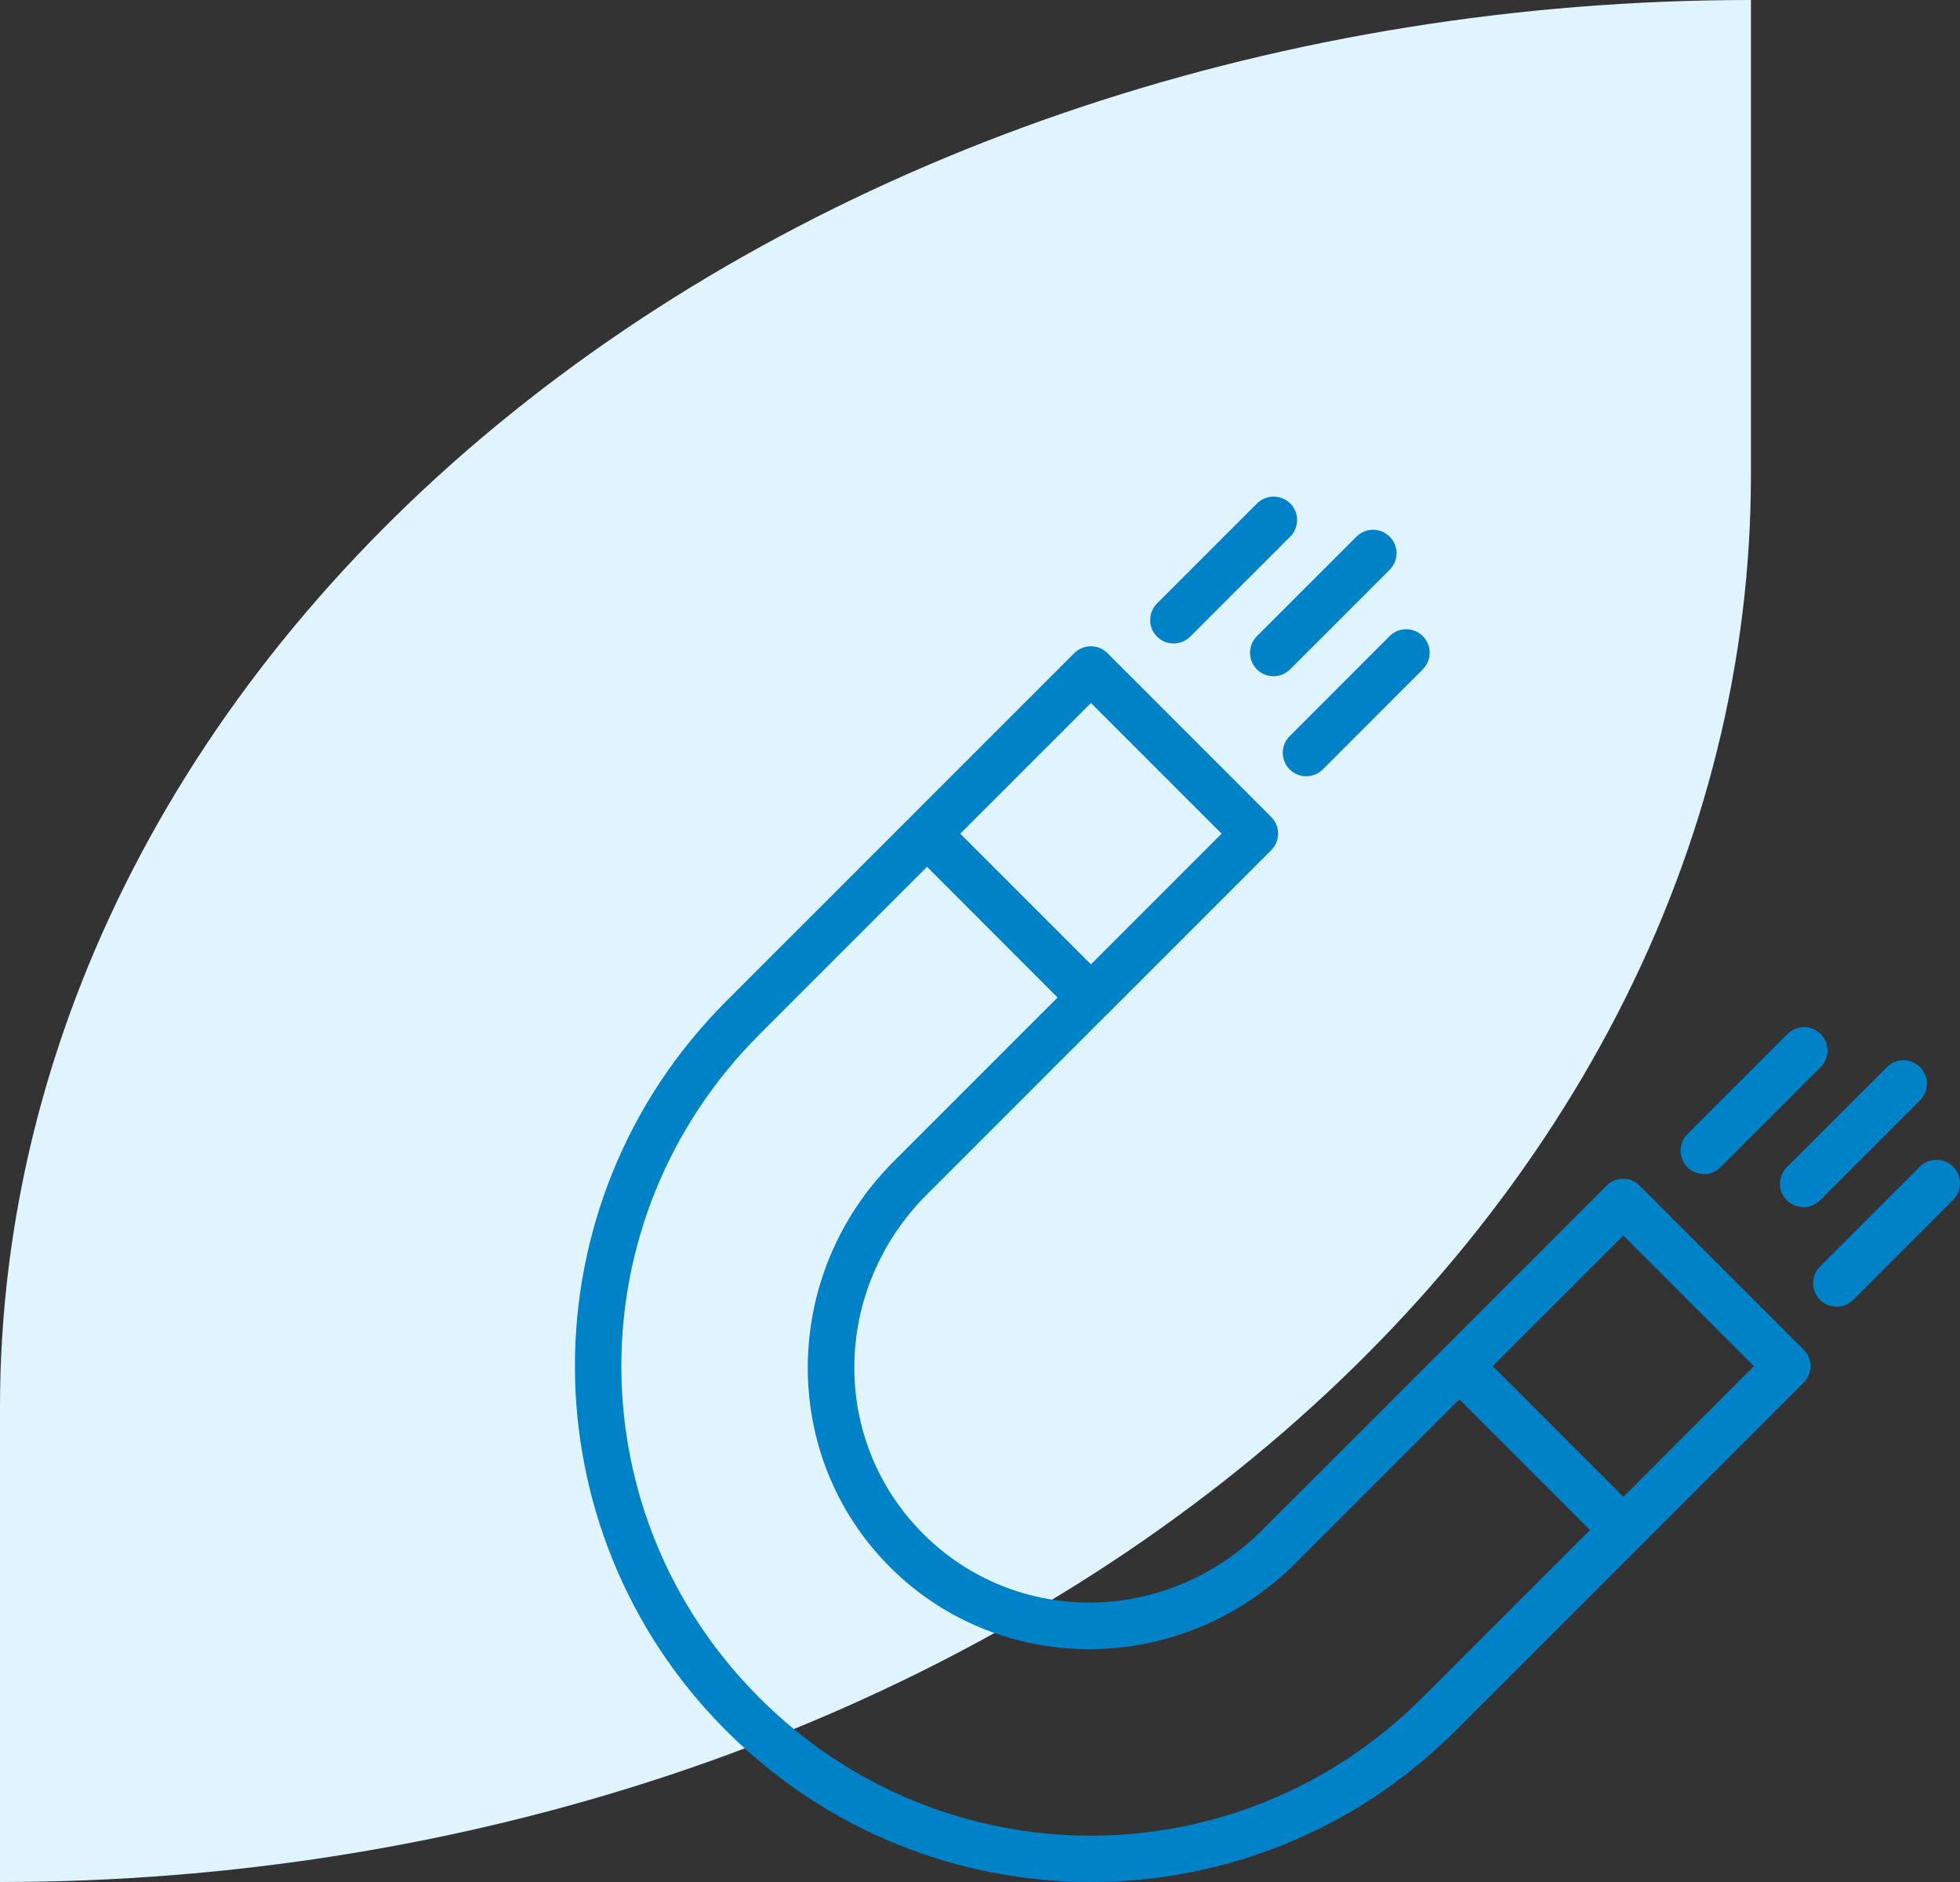 <svg width="75" height="72" viewBox="0 0 75 72" fill="none" xmlns="http://www.w3.org/2000/svg">
<rect x="0" y="0" width="75" height="72" fill="#333333" stroke="none"/>
<path d="M67 0V18.165C67.001 25.234 65.268 32.235 61.902 38.766C58.535 45.298 53.6 51.233 47.378 56.232C41.157 61.231 33.77 65.196 25.641 67.902C17.512 70.608 8.799 72 0 72L0 53.83C0 39.553 7.059 25.862 19.624 15.767C32.189 5.671 49.23 0 67 0Z" fill="#DFF4FF"/>
<path d="M48.707 19C48.474 19.007 48.254 19.104 48.091 19.27L44.285 23.075C44.113 23.241 44.014 23.472 44.012 23.712C44.007 23.954 44.104 24.185 44.274 24.355C44.445 24.526 44.676 24.62 44.916 24.618C45.158 24.615 45.386 24.517 45.555 24.344L49.362 20.539C49.627 20.279 49.705 19.886 49.562 19.545C49.416 19.204 49.077 18.989 48.707 19H48.707ZM52.515 20.27V20.267C52.284 20.274 52.062 20.37 51.898 20.539L48.091 24.344C47.745 24.696 47.748 25.261 48.097 25.609C48.447 25.956 49.012 25.959 49.362 25.611L53.167 21.806C53.432 21.548 53.511 21.155 53.367 20.814C53.224 20.476 52.885 20.258 52.515 20.267L52.515 20.27ZM53.784 24.075V24.073C53.551 24.079 53.331 24.176 53.167 24.344L49.362 28.152C49.187 28.317 49.089 28.549 49.086 28.791C49.082 29.031 49.178 29.264 49.349 29.434C49.519 29.605 49.75 29.699 49.992 29.697C50.234 29.694 50.463 29.593 50.631 29.421L54.437 25.613V25.611C54.699 25.353 54.78 24.961 54.634 24.62C54.49 24.281 54.154 24.064 53.784 24.073L53.784 24.075ZM41.727 24.727V24.725C41.496 24.73 41.272 24.824 41.108 24.988L34.841 31.255L27.788 38.305C20.07 46.023 20.07 58.493 27.788 66.211C35.507 73.93 47.976 73.93 55.694 66.211L62.706 59.204C62.72 59.191 62.733 59.177 62.747 59.164L69.014 52.896V52.894C69.364 52.544 69.364 51.977 69.014 51.627L62.747 45.359C62.574 45.187 62.341 45.093 62.099 45.095C61.865 45.099 61.644 45.194 61.477 45.359L55.269 51.568L55.271 51.566C55.248 51.586 55.231 51.604 55.21 51.627L48.302 58.533C44.649 62.186 38.884 62.235 35.323 58.677C31.765 55.118 31.814 49.35 35.467 45.698L42.331 38.834C42.346 38.82 42.362 38.807 42.376 38.794L48.645 32.524C48.995 32.174 48.995 31.607 48.645 31.257L42.376 24.987C42.205 24.817 41.97 24.72 41.727 24.725L41.727 24.727ZM41.745 26.894L46.745 31.894L41.745 36.895L36.744 31.894L41.745 26.894ZM35.473 33.161L40.469 38.162L34.197 44.434C29.878 48.752 29.799 55.695 34.053 59.949C38.307 64.202 45.247 64.124 49.568 59.805L55.842 53.533L60.843 58.533L54.425 64.949C47.386 71.988 36.093 71.988 29.055 64.949C22.016 57.91 22.016 46.617 29.055 39.579L35.473 33.161ZM69.003 39.297L69.005 39.294C68.772 39.301 68.55 39.4 68.388 39.568L64.583 43.373C64.408 43.539 64.309 43.77 64.307 44.01C64.305 44.25 64.399 44.483 64.57 44.654C64.74 44.824 64.973 44.918 65.213 44.916C65.455 44.914 65.684 44.815 65.85 44.64L69.655 40.835C69.922 40.577 70.003 40.182 69.859 39.841C69.713 39.501 69.375 39.283 69.005 39.294L69.003 39.297ZM72.808 40.566L72.81 40.561C72.577 40.57 72.355 40.667 72.194 40.835L68.388 44.64C68.213 44.808 68.115 45.037 68.112 45.279C68.11 45.519 68.204 45.75 68.375 45.921C68.545 46.091 68.778 46.185 69.018 46.183C69.258 46.181 69.489 46.082 69.655 45.909L73.46 42.104C73.727 41.846 73.808 41.452 73.665 41.111C73.519 40.767 73.18 40.55 72.81 40.561L72.808 40.566ZM74.077 44.373V44.371C73.844 44.378 73.624 44.474 73.46 44.64L69.655 48.446C69.483 48.611 69.382 48.842 69.379 49.085C69.377 49.325 69.471 49.558 69.642 49.728C69.812 49.899 70.045 49.993 70.285 49.99C70.527 49.988 70.758 49.887 70.924 49.715L74.73 45.909C74.994 45.651 75.073 45.257 74.929 44.918C74.783 44.577 74.447 44.36 74.077 44.371L74.077 44.373ZM62.119 47.264L67.115 52.264L62.119 57.265L57.118 52.264L62.119 47.264Z" fill="#0082C8"/>
</svg>
